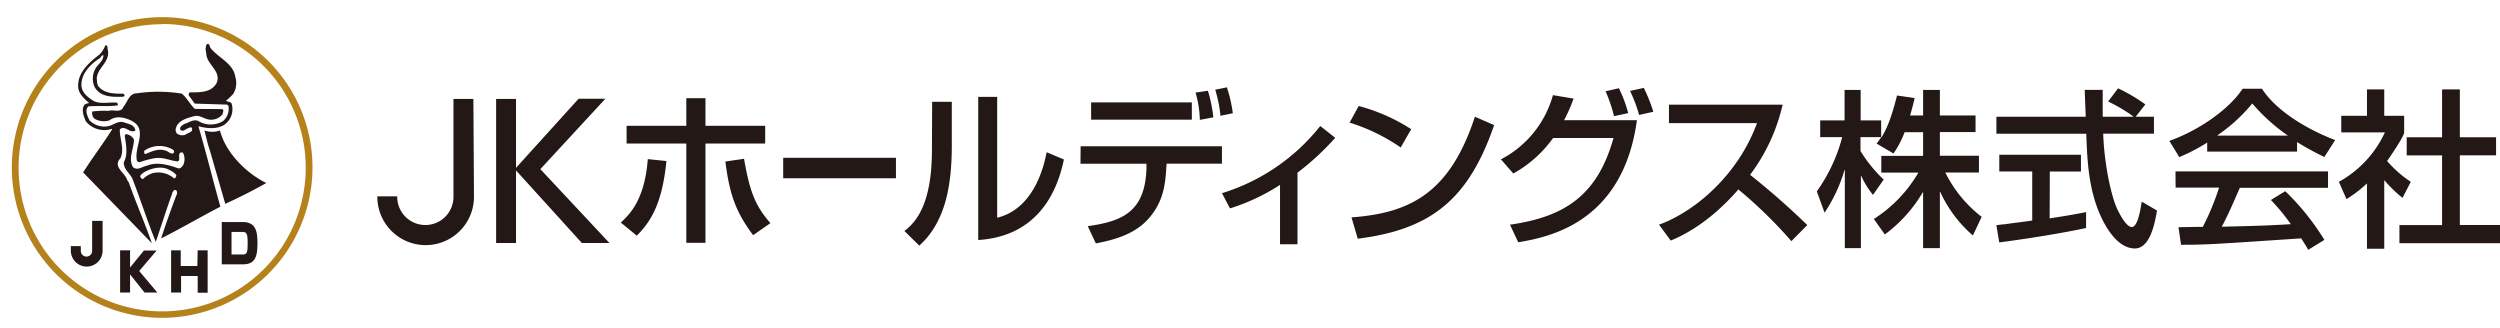 <svg xmlns="http://www.w3.org/2000/svg" viewBox="-2.387 -2.387 502.387 63.768" width="2500" height="328"><path d="M30.21 60.41a30.21 30.21 0 1 1 30.2-30.21 30.24 30.24 0 0 1-30.2 30.21zm0-59A28.85 28.85 0 1 0 59.05 30.2 28.88 28.88 0 0 0 30.21 1.36z" fill="#b5811b"/><path d="M151.38 21.82h-12v-5.54h-3.85v5.54h-12v3.57h12v19.94h3.85V25.39h12zm-8 7.18c.79 6.19 1.91 9.93 5.58 14.8l3.47-2.42c-3.13-3.57-4.18-6.53-5.3-12.93zm-21 12.28l3.2 2.62c2.65-2.69 5.1-6.19 5.95-15l-3.74-.38c-.63 8.17-3.59 11.02-5.43 12.76zm62.51-14.8c0 6.7-1.08 13.23-5.54 16.47l3 2.95c5.44-4.89 6.53-12.58 6.53-20.17V17h-3.95zM155 32.37h22.66v-4.12H155zm43 7.92V16h-3.81v28.78c3.24-.27 14.09-1.15 17.22-16.19l-3.47-1.46c-.51 2.68-2.49 11.36-9.94 13.16zm43.44-20.17a28.93 28.93 0 0 0-1.09-5.34l-2.48.37a20.87 20.87 0 0 1 .85 5.48zm-4.32-3h-20.24v3.47h20.24zm-117.85-.74h-5.38l-12.58 13.89V16.42h-4v28.95h4V30.79l13.23 14.58h5.54L106.2 30.53zm126.08 2.92a27.43 27.43 0 0 0-1.19-5.21l-2.34.48a26.56 26.56 0 0 1 1.05 5.24zM92.74 16.42h-4v19.69a5.65 5.65 0 0 1-11.3 0V36h-4v.09a9.71 9.71 0 1 0 19.42 0zm232.07 2.85a27.13 27.13 0 0 0-1.87-5l-2.68.61a30.34 30.34 0 0 1 1.7 5zM214.74 29.44H228v.95c-.27 8.81-5 10.65-11.8 11.6l1.63 3.47c3.47-.68 7.59-1.73 10.38-4.76 3.33-3.57 3.57-7.42 3.77-10.27l.07-1h11.12v-3.5h-28.4zm267.33 3.64a23.48 23.48 0 0 1-4.76-4.18c.71-1 3.43-5 3.43-5.75v-3.34h-4v-5.3h-3.47v5.3h-5.17v3.34h8.77a21.76 21.76 0 0 1-9.25 9.93l1.53 3.47a23.61 23.61 0 0 0 4.12-3.16v13.13h3.47V32.74a28.38 28.38 0 0 0 3.67 3.57zm9.86 8.67v-14h7.28v-3.62h-7.28v-9.62h-3.57v9.62h-7.11v3.64h7.11v14h-8.57v3.64H500v-3.66zm-103.4-10.54h6.76v-3.37h-7.85v-4.76h7.17v-3.33h-7.17v-5.14h-3.37v5.14h-2.62c.44-1.5.71-2.56.92-3.51l-3.54-.51c-1.26 5-2.18 6.84-3.09 8.37h-.07c-.38.54-.55.78-.95 1.29l3.4 2a20.39 20.39 0 0 0 2.24-4.29h3.71v4.76h-8.4v3.37h7.45a27.44 27.44 0 0 1-8.95 9.32l2.21 3.1a28.36 28.36 0 0 0 7.62-8.46h.07v11.22h3.37V35.09h.07a25.67 25.67 0 0 0 6.56 8.77l1.77-3.74a25.63 25.63 0 0 1-7.31-8.91zm21-.2h6.26v-3.37h-16.41V31H406v9.86c-.88.14-4.69.61-5.51.75-.48 0-.85.1-1.7.17l.58 3.47c4.08-.51 11.94-1.7 17.45-2.89v-3.2c-1.33.27-3.41.68-7.32 1.26zm25.28 3.23h8.74a51.83 51.83 0 0 1-3.27 7.89c-1.63 0-4.18.07-4.89.07l.51 3.53c5.17 0 6.32-.1 24.15-1.29.88 1.4 1 1.53 1.39 2.31l3.27-2a49.47 49.47 0 0 0-7.86-9.79l-2.89 1.77a39.75 39.75 0 0 1 4 4.86c-5.24.31-6.87.34-13.88.51 1.06-1.94 2-4.05 3.64-7.82h17.72v-3.3h-30.65zm17.38-19.87h-3.91c-2.89 4.39-9.25 8.57-14.73 10.48l2 3.26a36.36 36.36 0 0 0 5.61-2.92V27h18.06v-1.91a58.59 58.59 0 0 0 5.48 3l2.17-3.4c-6.64-2.56-12.18-6.37-14.7-10.32zm5.14 9.42h-14.11v-.06a33.36 33.36 0 0 0 7-6.4 37 37 0 0 0 7.08 6.4zM426 42.16c-1.19 0-2.68-3.06-3.09-4-1.16-2.79-2.45-8.88-2.65-14.76h10.2V20h-3.67l1.94-2.48a34.34 34.34 0 0 0-5.48-3.23l-2 2.65a32.81 32.81 0 0 1 5.07 3V20h-6.16v-5.4h-3.61c0 .54.14 3.6.2 5.4H398.8v3.41h18.06c.2 5.58.44 11.83 3.4 17.58.82 1.57 3.06 5.48 6.36 5.48 3.06 0 4-5 4.46-7.62L428 37.06c-.19 1.19-.73 5.1-2 5.1zm-54.48-21.43v-6.12h-3.23v6.12h-4.9v3.37h4.42a33.14 33.14 0 0 1-5.1 10.9l1.56 4.28a31 31 0 0 0 4-8.57h.07v15.7h3.23V31.89h.07A17 17 0 0 0 374 35.7l2.15-3.06a28.63 28.63 0 0 1-4.66-5.75V24.1h4.15v-3.37zm-57.69-4.38l-4.15-.69a20.74 20.74 0 0 1-10.45 12.9l2.49 2.85a24.33 24.33 0 0 0 8-7.14h12.14c-3.23 11.5-9.76 15.85-20.81 17.42l1.66 3.54c5.75-1 21-3.65 23.85-24.53h-14.64a31.43 31.43 0 0 0 1.91-4.35zM269.2 40.22l1.26 4.29c14.86-1.87 22.28-8 27.41-22.83L294 20c-5 15.29-13 19.37-24.8 20.22zm12-17.72a36.92 36.92 0 0 0-10.55-4.66l-1.83 3.34a37.6 37.6 0 0 1 10.27 5zm74.6-4.93H333v3.71h17.69C347 31.41 338.56 38.93 331 41.69l2.35 3.19c6.49-2.65 11.22-7.55 13.6-10.27A92.19 92.19 0 0 1 357.6 45l3.2-3.23a150.89 150.89 0 0 0-11.5-10.1 37.16 37.16 0 0 0 6.54-14.1zM243.18 35.36l1.6 3.06a40.6 40.6 0 0 0 10.06-4.73v11.94h3.51V31.24a53.45 53.45 0 0 0 7.58-7l-3-2.38a40.36 40.36 0 0 1-19.75 13.5zm82-20.55a29 29 0 0 1 1.82 4.83l2.86-.64a33.75 33.75 0 0 0-1.91-4.8zM15.53 17.26a2 2 0 0 0-.94.32c-.71 1-.14 2.34.26 3.33a4.79 4.79 0 0 0 5.24 1.52l.08.07c-1.84 2.94-4 5.75-5.85 8.69C19 36 23.53 40.68 28.14 45.43c-1.45-4.15-3.2-8.13-4.65-12.23l-.32-.47c-.39-1.49-3-2.64-1.35-4.4.86-1.89-.18-3.88-.13-5.78 1.07-1 2 .95 3.13.21-.15-1.21-1.47-1.29-2.34-1.65-1.09-.3-1.9.42-2.84.72a4.14 4.14 0 0 1-4.06-1.13c-.37-.8-1-2-.21-2.78 1.91-.16 4 .07 5.87-.2.14-.19 0-.42-.15-.55-1.61-.14-3.51.39-4.85-.45-1.08-.73-2.19-1.6-2.26-3-.07-2.31 1.68-4.16 3.52-5.38.39-.15.44-.67.87-.73.13 1-.9 1.72-1.45 2.52a4.09 4.09 0 0 0-.28 3.92c1.14 2 3.51 2 5.72 1.93l.27-.13a.48.48 0 0 0-.2-.48c-1.93 0-3.89 0-5.12-1.58a2.68 2.68 0 0 1-.21-1.19c0-.08 0-.1-.05-.15 0-2.21 2.66-3.36 2.26-5.76.05-.13-.17-.15 0-.2-.13-.07-.06-.23-.08-.34s-.09-.64-.46-.48a5.2 5.2 0 0 1-1.13 1.8c-2 1.54-4.25 3.46-4.32 6.12-.11 1.62 1.07 2.65 2.21 3.67zm26.29 5.5a4.73 4.73 0 0 1-3.13 0c.36 1.3.62 2.66 1.07 3.91l3.12 10.83c2.8-1.27 5.6-2.69 8.25-4.18-4.08-1.99-8.21-6.16-9.31-10.56zm4.55 18.41h-4.19v8.49h4.24c2.46 0 2.93-1.5 2.93-4.28 0-1.45-.12-2.89-1-3.62a2.85 2.85 0 0 0-1.98-.59zm-.13 6.51h-2.1v-4.53h2.09c.87 0 1.15.17 1.15 2.14 0 2.23-.16 2.39-1.14 2.39zm-30.11-.76a1.14 1.14 0 0 1-2.28.08v-1h-2v.92a3.19 3.19 0 1 0 6.38 0v-6h-2.1zm21.45-25c1.65.47 3.78.63 5.23-.39a3.83 3.83 0 0 0 1.34-4.2c-.29-.38-.75-.34-1.14-.52a13.75 13.75 0 0 0 1.47-1.4 4.18 4.18 0 0 0 .41-3.45C44.5 9.3 41.58 8.2 40 6.29c-.29-.27-.22-1.14-.81-.87A.82.82 0 0 0 39 6c-.17.48.06.93.07 1.39.13 2.18 3.1 3.44 2.06 5.86-1.07 1.9-3.29 1.84-5.31 1.85-.27.05-.3.35-.27.61l1.19 1.65 6.52.2.26.26a3.21 3.21 0 0 1-1.12 3.07 4.81 4.81 0 0 1-4.7.11c-1.05-.73-2.07.19-3.06.46-.32.23-1 .55-.79 1.14.59.57 1.12-.21 1.67-.33.19-.09.52-.3.66.05.28.8-.82.88-1.27 1.27a1.76 1.76 0 0 1-1.8-.27 1.34 1.34 0 0 1-.2-.81c.32-1.77 2.33-2.24 3.81-2.65 1.13-.23 2 .67 3.12.73a2.89 2.89 0 0 0 2.51-1.12c0-.32.35-.75-.05-1l-5.53-.05c-1-.92-1.62-2.28-2.64-3.07a29.7 29.7 0 0 0-9-.06c-1.58 0-1.9 1.79-2.72 2.72-.5 1.33-2 .46-3 .81a17.58 17.58 0 0 0-3.25.13 1.5 1.5 0 0 0 .45 1.45 3.76 3.76 0 0 0 3 .33c1.36-1.07 3.3-.56 4.65.2 3.07 1.73.26 5.2.86 7.85a.53.53 0 0 0 .66.32 18.52 18.52 0 0 1 3.12-.8c1.65-.17 2.94.54 4.46.68.59-.39 0-1.15.4-1.66a.42.42 0 0 1 .67 0 2.85 2.85 0 0 1 0 2.39c-.24.32-.53.75-1 .66-1.89-.67-4.26-1.39-6.32-.52-.9.15-1.89 1.07-2.79.26-1-1.82.24-3.7.2-5.57A2.1 2.1 0 0 0 23 23.5c-.2 0-.24.16-.33.32.25 1.62.7 3.75-.15 5.26-.2 1.33 1.12 2.21 1.68 3.32 1.65 4.21 3 8.54 4.72 12.74C30 42 31 38.79 32.13 35.66c.1-.37.25-.91.73-.95.31.11.37.43.33.74-1.14 2.95-2.2 5.95-3.2 9 4-2 7.9-4.31 11.91-6.37-1.51-5.38-2.84-10.8-4.39-16.08zm-5 5.31c-.54.48-1.07-.25-1.6-.38-1.49-.59-2.89.15-4.19.66-.29-.13-.15-.42-.2-.66a5.32 5.32 0 0 1 5.91-.15c-.02.15.19.3.03.5zm.21 5.13a.13.13 0 0 0-.15.07 4.85 4.85 0 0 0-4.2-1.13 4.65 4.65 0 0 0-2.05 1.18c-.26.12-.44-.16-.53-.32-.23-.41.35-.7.6-.94 1.48-.89 3.72-1.46 5.31-.46a3.69 3.69 0 0 1 1.26.94.62.62 0 0 1-.29.63zM37.27 50h-3.34v-3.16H32v8.49h2V52h3.34v3.37h2v-8.53h-2zm-8.18-3.12h-2.55l-2.79 3.42v-3.46h-2v8.49h2v-3.65l2.91 3.65h2.57L25.59 51z" fill="#231815"/></svg>